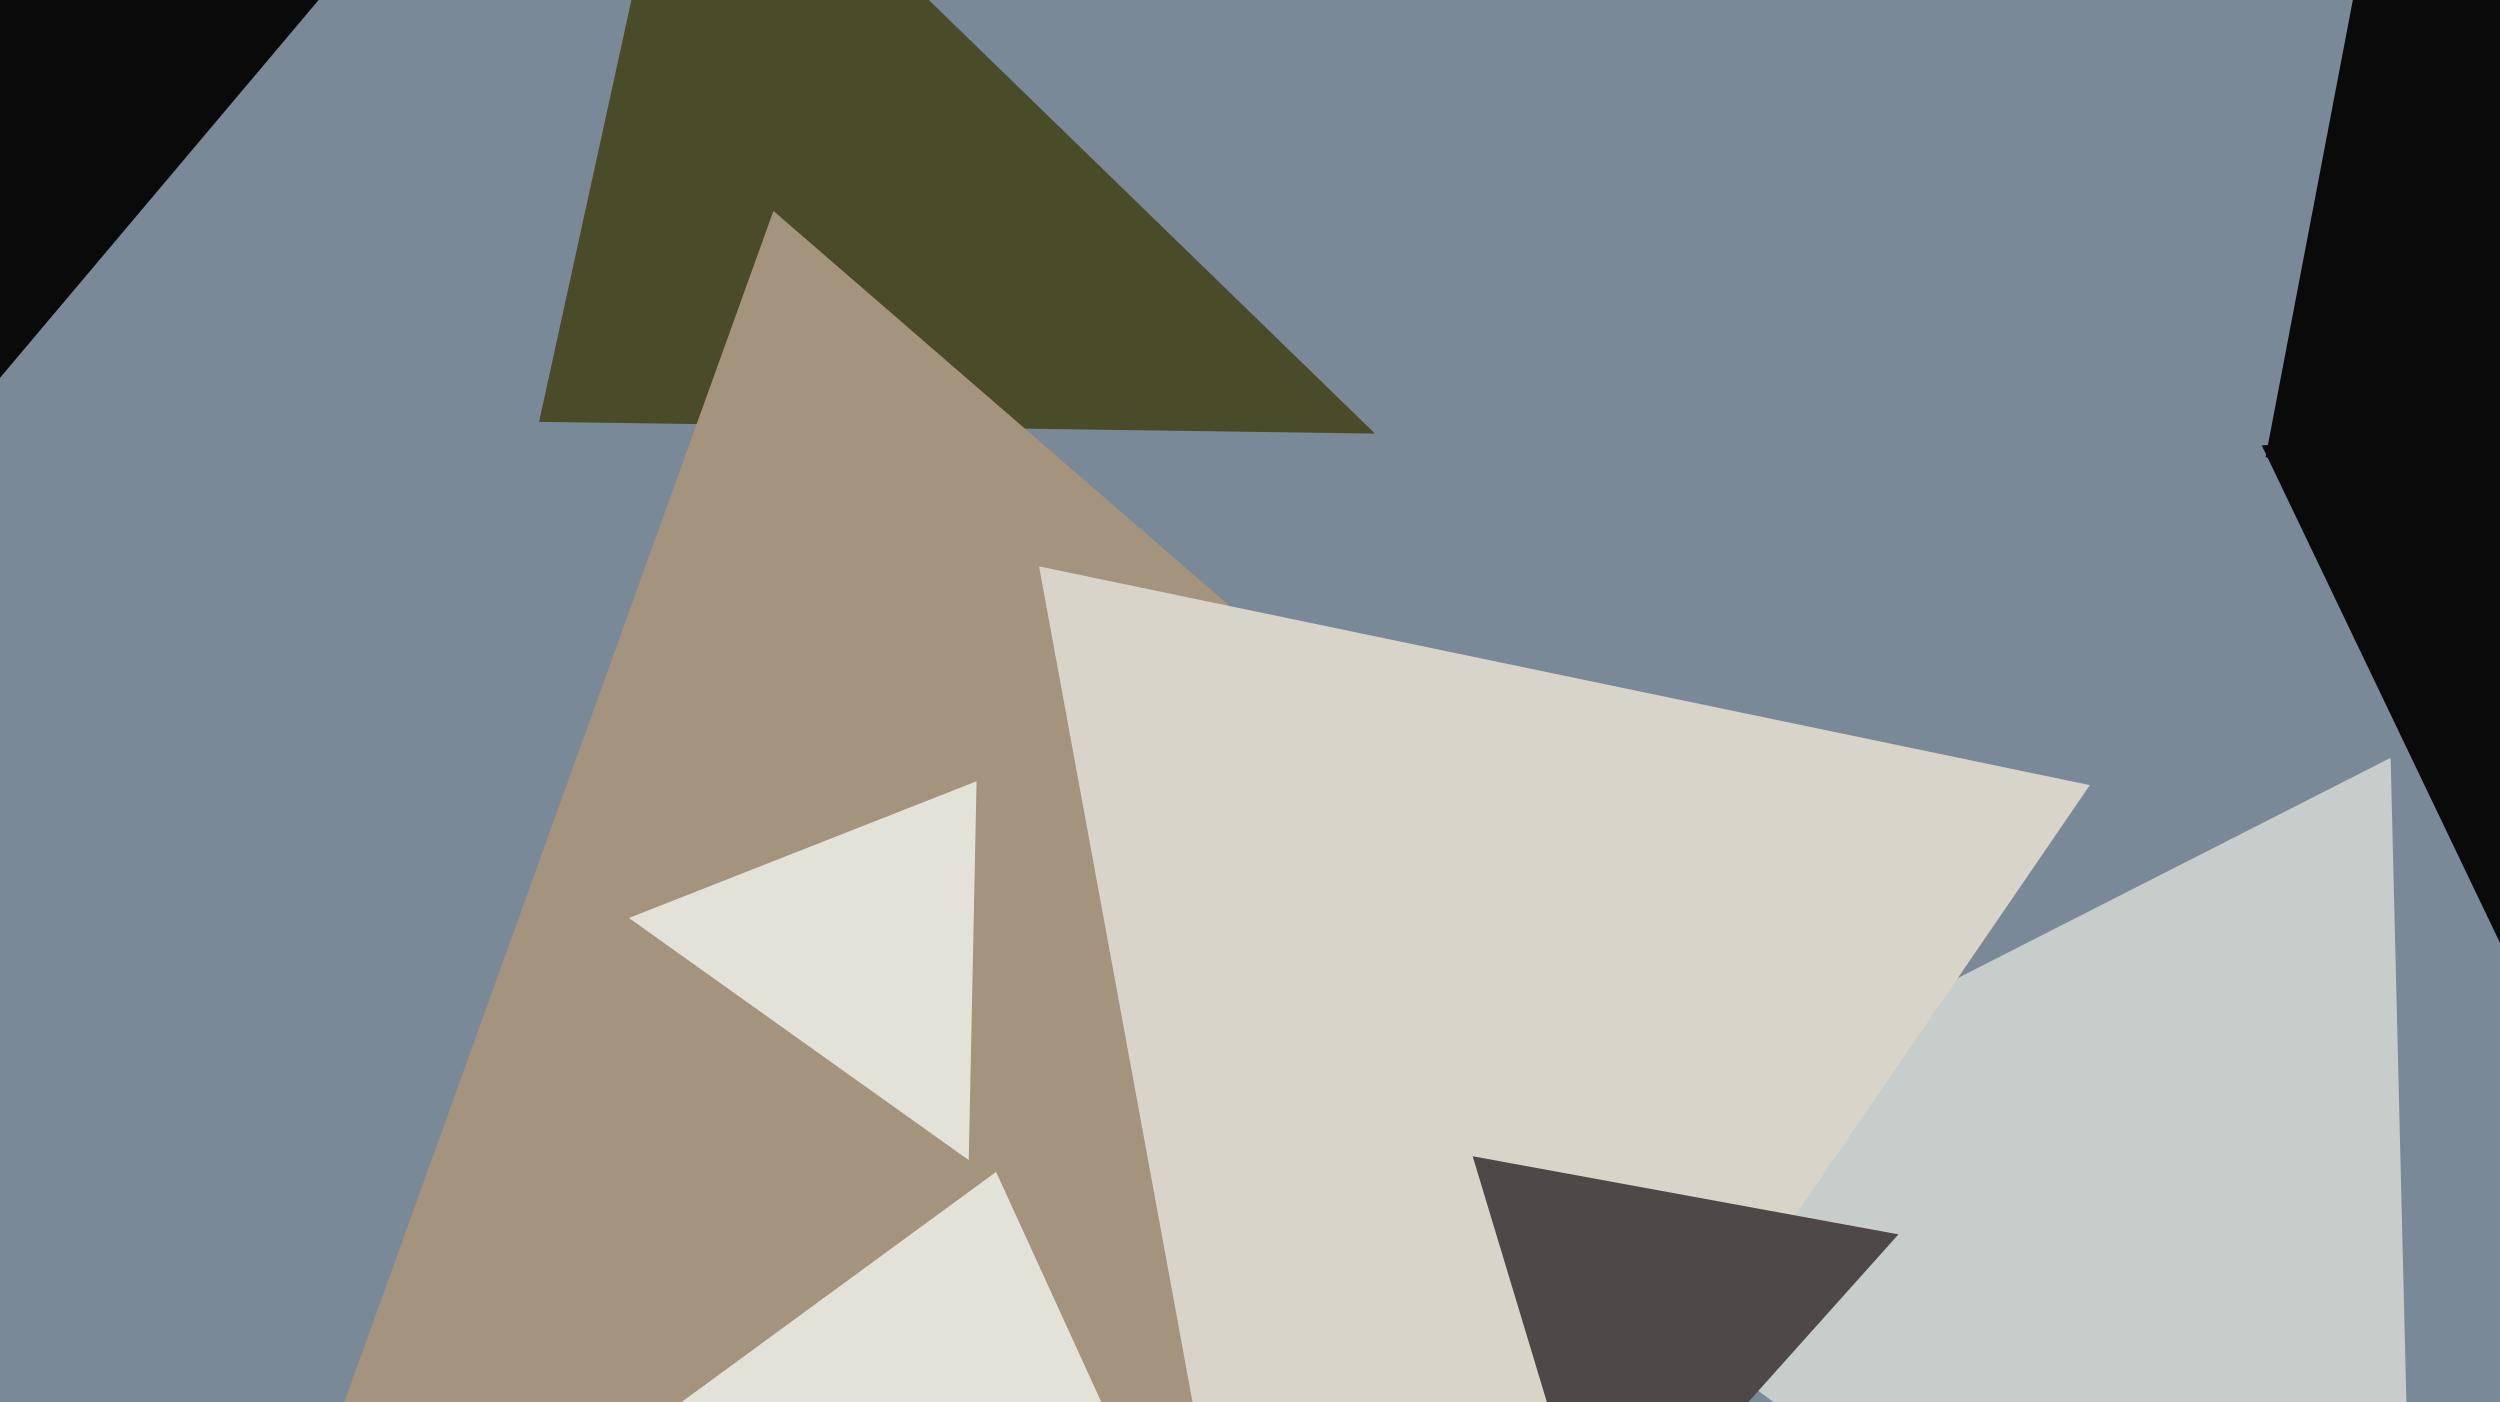 <svg xmlns="http://www.w3.org/2000/svg" width="640px" height="359px">
  <rect width="640" height="359" fill="rgb(122,137,152)"/>
  <polygon points="352,111 138,108 175,-61" fill="rgb(74,75,40)"/>
  <polygon points="813,201 580,117 626,-124" fill="rgb(9,10,9)"/>
  <polygon points="526,338 64,426 198,54" fill="rgb(164,147,125)"/>
  <polygon points="619,480 386,309 612,194" fill="rgb(199,205,202)"/>
  <polygon points="287,370 173,360 255,300" fill="rgb(226,226,217)"/>
  <polygon points="-23,124 -54,-77 90,-10" fill="rgb(9,10,9)"/>
  <polygon points="248,297 161,235 250,200" fill="rgb(226,226,217)"/>
  <polygon points="647,256 579,114 741,108" fill="rgb(9,10,9)"/>
  <polygon points="331,499 266,145 535,201" fill="rgb(217,212,202)"/>
  <polygon points="409,402 377,296 486,316" fill="rgb(78,72,73)"/>
</svg>